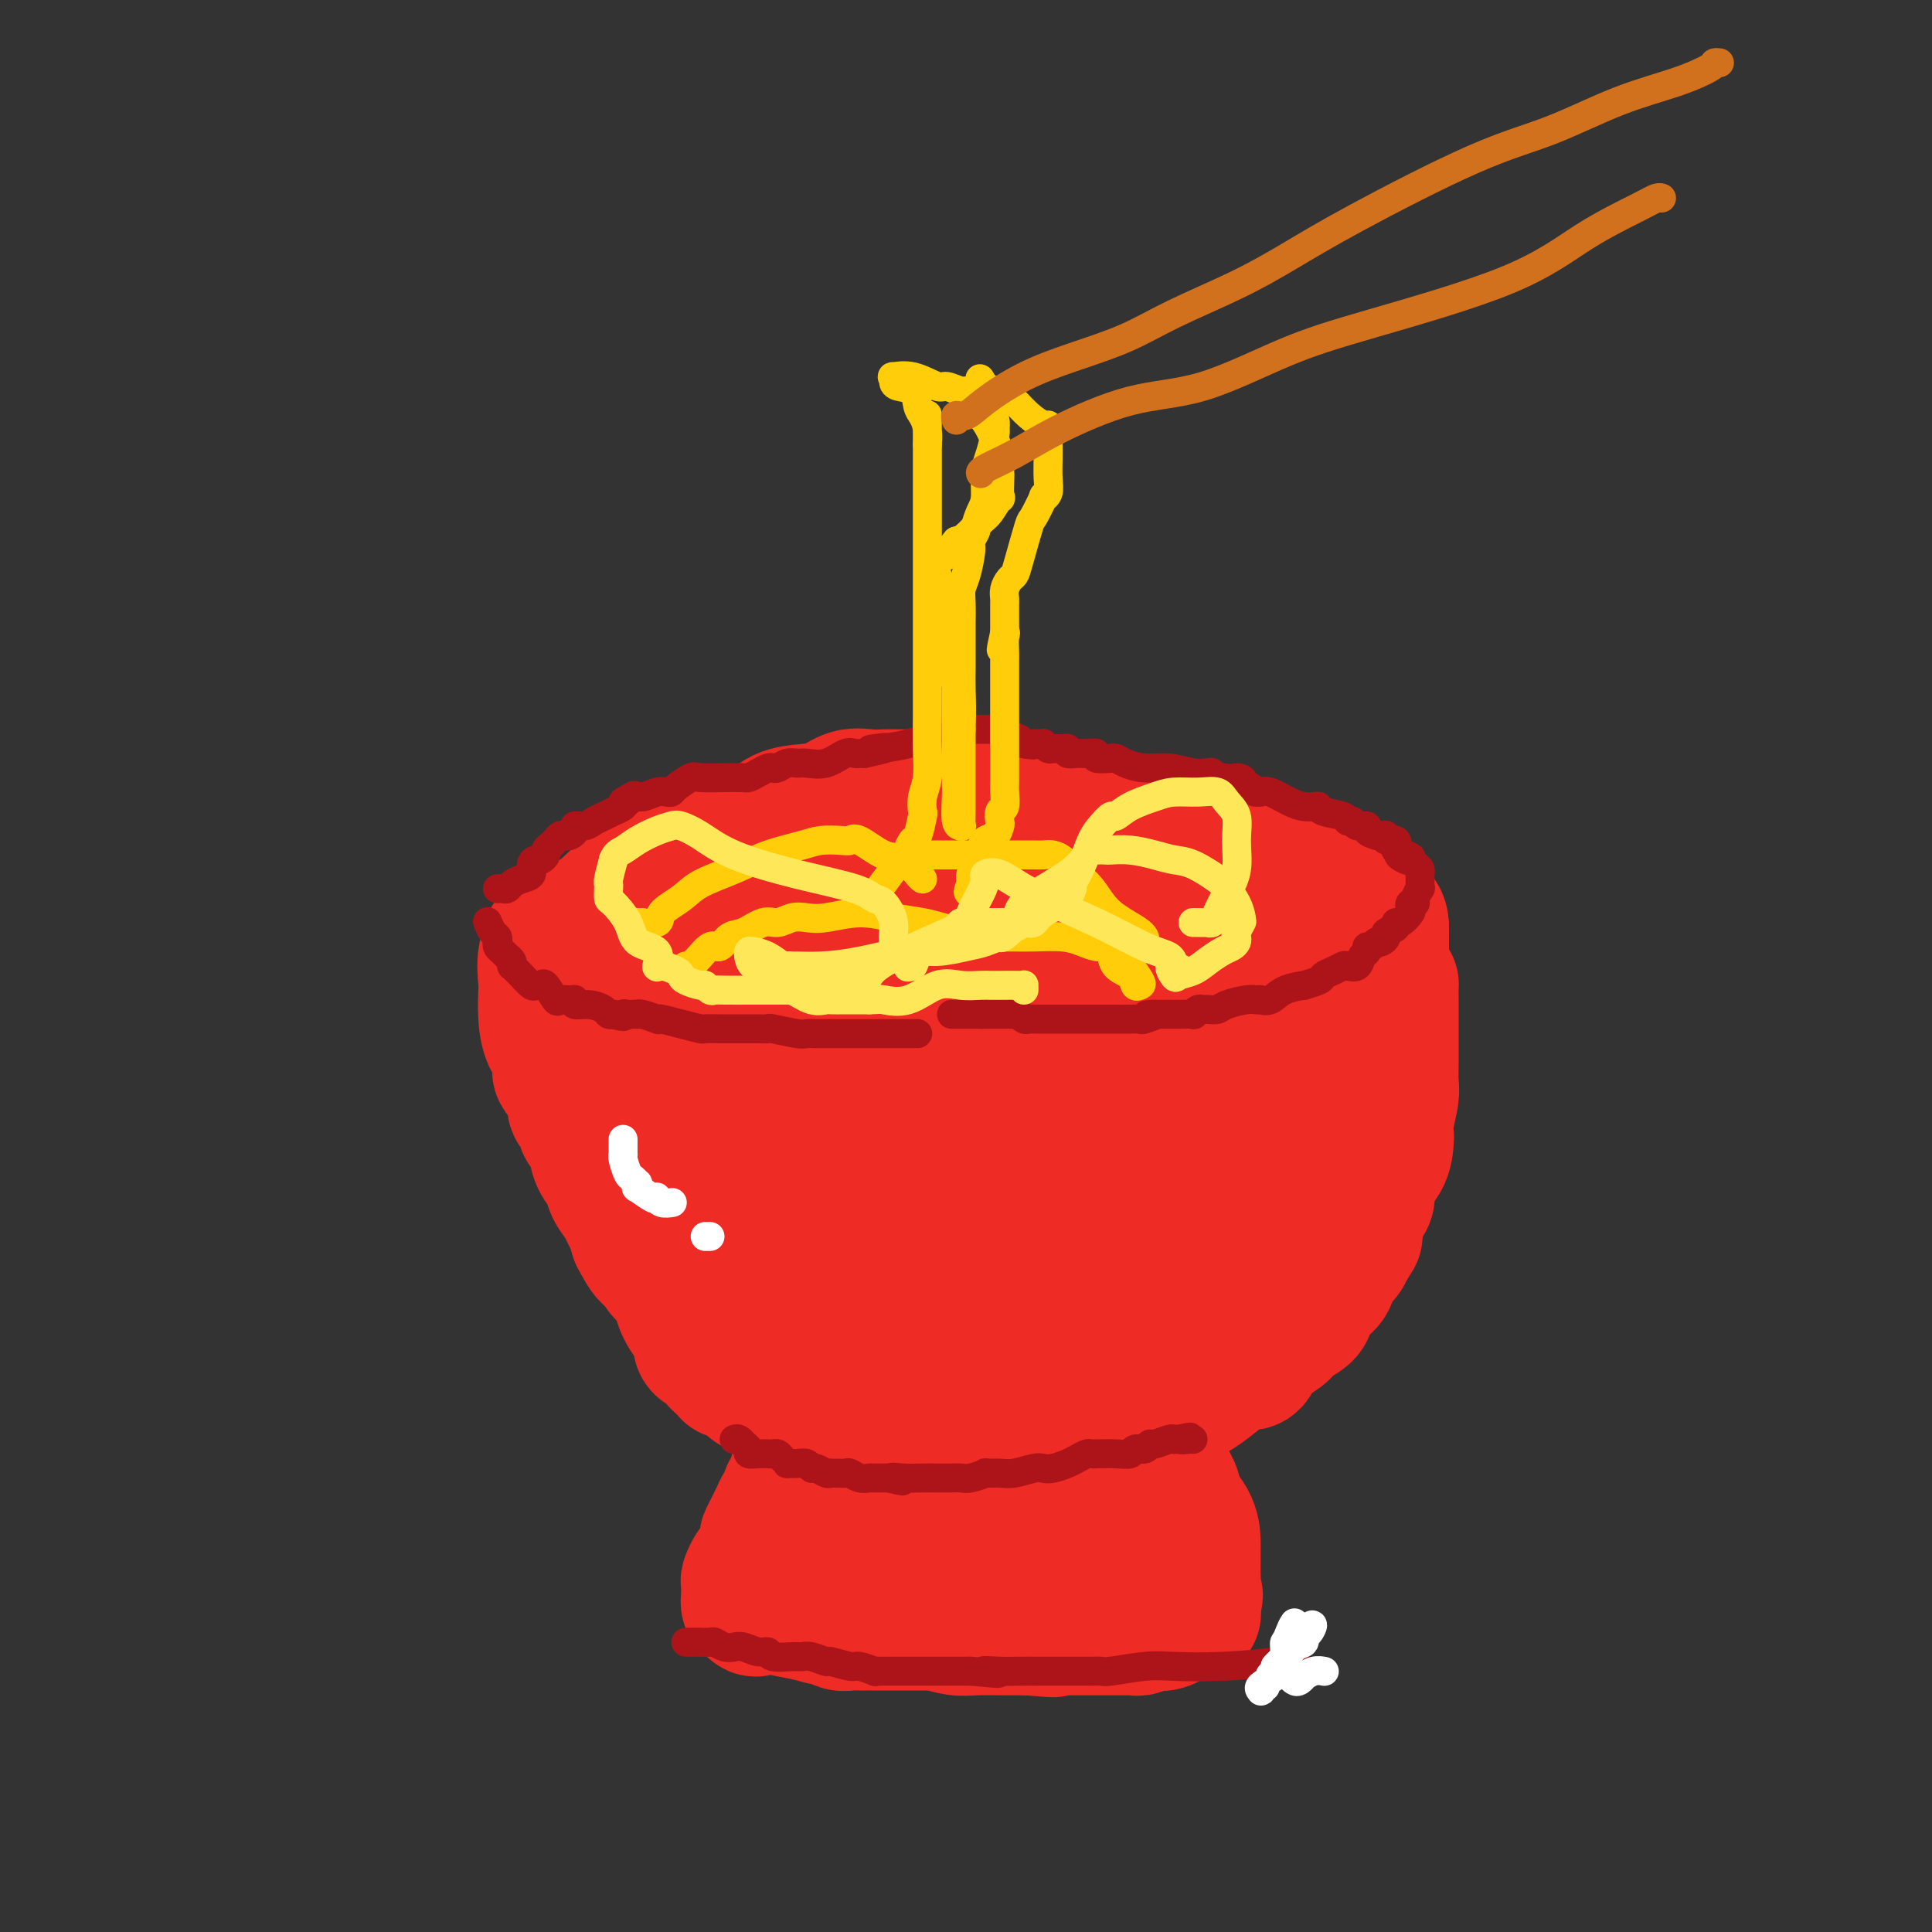 <svg viewBox='0 0 400 400' version='1.1' xmlns='http://www.w3.org/2000/svg' xmlns:xlink='http://www.w3.org/1999/xlink'><rect x="0" y="0" width="400" height="400" fill="#333333" stroke="none"/><g fill='none' stroke='rgb(238,43,36)' stroke-width='28' stroke-linecap='round' stroke-linejoin='round'><path d='M169,186c-0.665,-0.844 -1.329,-1.687 -2,-2c-0.671,-0.313 -1.348,-0.095 -2,0c-0.652,0.095 -1.279,0.068 -2,0c-0.721,-0.068 -1.536,-0.177 -3,0c-1.464,0.177 -3.576,0.641 -5,1c-1.424,0.359 -2.161,0.612 -3,1c-0.839,0.388 -1.781,0.912 -3,1c-1.219,0.088 -2.715,-0.261 -4,0c-1.285,0.261 -2.361,1.133 -3,2c-0.639,0.867 -0.843,1.728 -1,2c-0.157,0.272 -0.267,-0.044 -1,0c-0.733,0.044 -2.091,0.450 -3,1c-0.909,0.550 -1.371,1.245 -2,2c-0.629,0.755 -1.426,1.570 -2,2c-0.574,0.430 -0.924,0.476 -1,1c-0.076,0.524 0.123,1.527 0,3c-0.123,1.473 -0.570,3.415 -1,4c-0.430,0.585 -0.845,-0.187 -1,0c-0.155,0.187 -0.051,1.334 0,2c0.051,0.666 0.048,0.851 0,1c-0.048,0.149 -0.141,0.264 0,1c0.141,0.736 0.518,2.095 1,3c0.482,0.905 1.070,1.355 1,2c-0.070,0.645 -0.799,1.485 0,2c0.799,0.515 3.126,0.704 4,1c0.874,0.296 0.296,0.698 1,1c0.704,0.302 2.689,0.504 4,1c1.311,0.496 1.946,1.284 4,2c2.054,0.716 5.527,1.358 9,2'/><path d='M154,222c5.734,1.503 9.068,1.762 11,2c1.932,0.238 2.461,0.457 8,1c5.539,0.543 16.089,1.410 23,2c6.911,0.590 10.184,0.903 14,1c3.816,0.097 8.175,-0.020 11,0c2.825,0.020 4.117,0.178 7,0c2.883,-0.178 7.357,-0.693 10,-1c2.643,-0.307 3.454,-0.406 5,-1c1.546,-0.594 3.827,-1.684 7,-3c3.173,-1.316 7.238,-2.860 10,-4c2.762,-1.140 4.221,-1.877 6,-3c1.779,-1.123 3.878,-2.630 5,-3c1.122,-0.370 1.267,0.399 2,0c0.733,-0.399 2.053,-1.965 3,-3c0.947,-1.035 1.521,-1.539 2,-2c0.479,-0.461 0.862,-0.878 1,-1c0.138,-0.122 0.032,0.050 0,0c-0.032,-0.050 0.011,-0.321 0,-1c-0.011,-0.679 -0.077,-1.767 0,-3c0.077,-1.233 0.297,-2.610 0,-3c-0.297,-0.390 -1.110,0.208 -2,0c-0.890,-0.208 -1.857,-1.221 -3,-2c-1.143,-0.779 -2.461,-1.323 -4,-2c-1.539,-0.677 -3.298,-1.488 -5,-2c-1.702,-0.512 -3.348,-0.725 -4,-1c-0.652,-0.275 -0.312,-0.613 -1,-1c-0.688,-0.387 -2.405,-0.825 -3,-1c-0.595,-0.175 -0.067,-0.088 -1,0c-0.933,0.088 -3.328,0.178 -5,0c-1.672,-0.178 -2.621,-0.622 -6,-1c-3.379,-0.378 -9.190,-0.689 -15,-1'/><path d='M230,189c-7.779,-1.182 -9.727,-1.636 -12,-2c-2.273,-0.364 -4.872,-0.636 -6,-1c-1.128,-0.364 -0.785,-0.818 -1,-1c-0.215,-0.182 -0.987,-0.091 -2,0c-1.013,0.091 -2.266,0.183 -4,0c-1.734,-0.183 -3.948,-0.639 -7,-1c-3.052,-0.361 -6.940,-0.625 -10,-1c-3.060,-0.375 -5.290,-0.861 -7,-1c-1.710,-0.139 -2.900,0.071 -4,0c-1.100,-0.071 -2.111,-0.421 -5,0c-2.889,0.421 -7.655,1.615 -11,2c-3.345,0.385 -5.267,-0.038 -7,0c-1.733,0.038 -3.275,0.538 -4,1c-0.725,0.462 -0.631,0.885 -1,1c-0.369,0.115 -1.199,-0.078 -2,0c-0.801,0.078 -1.572,0.426 -2,1c-0.428,0.574 -0.514,1.375 -1,2c-0.486,0.625 -1.371,1.074 -3,2c-1.629,0.926 -4.001,2.328 -5,3c-0.999,0.672 -0.625,0.614 -1,1c-0.375,0.386 -1.498,1.216 -2,2c-0.502,0.784 -0.383,1.523 -1,3c-0.617,1.477 -1.969,3.691 -3,5c-1.031,1.309 -1.742,1.714 -2,2c-0.258,0.286 -0.064,0.453 0,1c0.064,0.547 -0.002,1.475 0,2c0.002,0.525 0.073,0.646 0,2c-0.073,1.354 -0.289,3.942 0,5c0.289,1.058 1.083,0.588 2,1c0.917,0.412 1.959,1.706 3,3'/><path d='M132,221c1.286,0.792 2.002,0.772 3,1c0.998,0.228 2.279,0.705 4,1c1.721,0.295 3.882,0.407 6,1c2.118,0.593 4.192,1.665 7,2c2.808,0.335 6.349,-0.068 10,0c3.651,0.068 7.413,0.608 10,1c2.587,0.392 4.000,0.638 6,1c2.000,0.362 4.588,0.840 7,1c2.412,0.160 4.649,0.002 7,0c2.351,-0.002 4.816,0.151 7,0c2.184,-0.151 4.089,-0.606 7,-1c2.911,-0.394 6.830,-0.728 10,-1c3.170,-0.272 5.592,-0.483 9,-1c3.408,-0.517 7.803,-1.341 12,-2c4.197,-0.659 8.197,-1.153 13,-2c4.803,-0.847 10.410,-2.047 13,-3c2.590,-0.953 2.164,-1.660 3,-2c0.836,-0.340 2.933,-0.315 4,-1c1.067,-0.685 1.102,-2.082 2,-3c0.898,-0.918 2.657,-1.358 4,-2c1.343,-0.642 2.271,-1.487 3,-2c0.729,-0.513 1.261,-0.695 2,-1c0.739,-0.305 1.687,-0.734 2,-1c0.313,-0.266 -0.007,-0.370 0,-1c0.007,-0.630 0.342,-1.785 1,-2c0.658,-0.215 1.641,0.511 2,0c0.359,-0.511 0.096,-2.258 0,-3c-0.096,-0.742 -0.026,-0.477 0,-1c0.026,-0.523 0.007,-1.833 0,-3c-0.007,-1.167 -0.002,-2.191 0,-3c0.002,-0.809 0.001,-1.405 0,-2'/><path d='M286,192c-0.031,-2.889 -1.608,-2.612 -3,-3c-1.392,-0.388 -2.598,-1.441 -4,-3c-1.402,-1.559 -2.999,-3.625 -6,-5c-3.001,-1.375 -7.407,-2.061 -11,-3c-3.593,-0.939 -6.373,-2.132 -10,-3c-3.627,-0.868 -8.102,-1.412 -12,-2c-3.898,-0.588 -7.218,-1.222 -10,-2c-2.782,-0.778 -5.025,-1.701 -7,-2c-1.975,-0.299 -3.681,0.025 -6,0c-2.319,-0.025 -5.251,-0.399 -8,-1c-2.749,-0.601 -5.316,-1.429 -8,-2c-2.684,-0.571 -5.484,-0.885 -7,-1c-1.516,-0.115 -1.749,-0.033 -3,0c-1.251,0.033 -3.519,0.015 -5,0c-1.481,-0.015 -2.173,-0.029 -3,0c-0.827,0.029 -1.789,0.100 -3,0c-1.211,-0.100 -2.672,-0.372 -4,0c-1.328,0.372 -2.524,1.386 -4,2c-1.476,0.614 -3.232,0.827 -5,1c-1.768,0.173 -3.548,0.305 -5,1c-1.452,0.695 -2.577,1.953 -5,3c-2.423,1.047 -6.145,1.881 -9,3c-2.855,1.119 -4.845,2.521 -6,3c-1.155,0.479 -1.476,0.033 -2,0c-0.524,-0.033 -1.251,0.345 -2,1c-0.749,0.655 -1.521,1.585 -2,2c-0.479,0.415 -0.664,0.313 -2,1c-1.336,0.687 -3.822,2.164 -6,4c-2.178,1.836 -4.048,4.033 -6,5c-1.952,0.967 -3.986,0.705 -5,1c-1.014,0.295 -1.007,1.148 -1,2'/><path d='M116,194c-3.796,2.437 -2.285,1.028 -2,1c0.285,-0.028 -0.654,1.325 -1,3c-0.346,1.675 -0.097,3.673 0,5c0.097,1.327 0.044,1.981 0,3c-0.044,1.019 -0.079,2.401 0,4c0.079,1.599 0.272,3.416 1,5c0.728,1.584 1.992,2.934 5,4c3.008,1.066 7.760,1.847 12,3c4.240,1.153 7.966,2.677 19,4c11.034,1.323 29.374,2.443 38,3c8.626,0.557 7.538,0.549 15,0c7.462,-0.549 23.473,-1.638 35,-3c11.527,-1.362 18.570,-2.995 24,-4c5.430,-1.005 9.246,-1.382 11,-3c1.754,-1.618 1.445,-4.476 1,-6c-0.445,-1.524 -1.026,-1.714 -4,-3c-2.974,-1.286 -8.340,-3.667 -14,-5c-5.660,-1.333 -11.614,-1.618 -18,-2c-6.386,-0.382 -13.202,-0.863 -20,-1c-6.798,-0.137 -13.576,0.069 -20,0c-6.424,-0.069 -12.492,-0.412 -17,0c-4.508,0.412 -7.454,1.578 -9,2c-1.546,0.422 -1.692,0.099 -2,0c-0.308,-0.099 -0.779,0.027 -1,0c-0.221,-0.027 -0.193,-0.208 0,0c0.193,0.208 0.550,0.805 1,1c0.450,0.195 0.994,-0.011 2,0c1.006,0.011 2.476,0.240 3,0c0.524,-0.240 0.103,-0.949 0,-1c-0.103,-0.051 0.114,0.557 0,0c-0.114,-0.557 -0.557,-2.278 -1,-4'/><path d='M174,200c-0.843,-0.956 -2.450,-0.845 -4,-1c-1.550,-0.155 -3.042,-0.578 -5,-1c-1.958,-0.422 -4.380,-0.845 -6,-1c-1.620,-0.155 -2.436,-0.041 -3,0c-0.564,0.041 -0.877,0.011 -1,0c-0.123,-0.011 -0.058,-0.003 0,0c0.058,0.003 0.108,0.001 -1,0c-1.108,-0.001 -3.373,-0.000 -4,0c-0.627,0.000 0.383,0.000 0,0c-0.383,-0.000 -2.158,-0.001 -3,0c-0.842,0.001 -0.750,0.003 -1,0c-0.250,-0.003 -0.841,-0.011 -1,0c-0.159,0.011 0.113,0.040 0,0c-0.113,-0.040 -0.611,-0.151 -2,0c-1.389,0.151 -3.668,0.562 -5,1c-1.332,0.438 -1.715,0.902 -2,1c-0.285,0.098 -0.470,-0.170 -1,0c-0.530,0.170 -1.404,0.778 -2,1c-0.596,0.222 -0.916,0.059 -1,0c-0.084,-0.059 0.066,-0.013 0,0c-0.066,0.013 -0.347,-0.008 -1,0c-0.653,0.008 -1.678,0.043 -2,0c-0.322,-0.043 0.058,-0.166 0,0c-0.058,0.166 -0.554,0.622 -1,1c-0.446,0.378 -0.842,0.680 -1,1c-0.158,0.320 -0.079,0.660 0,1'/><path d='M127,203c-3.369,0.969 -3.793,0.393 -4,1c-0.207,0.607 -0.197,2.398 -1,3c-0.803,0.602 -2.418,0.015 -3,0c-0.582,-0.015 -0.132,0.541 0,1c0.132,0.459 -0.056,0.819 0,1c0.056,0.181 0.355,0.181 0,1c-0.355,0.819 -1.363,2.457 -2,3c-0.637,0.543 -0.903,-0.007 -1,0c-0.097,0.007 -0.026,0.573 0,1c0.026,0.427 0.007,0.717 0,1c-0.007,0.283 -0.003,0.559 0,1c0.003,0.441 0.004,1.048 0,1c-0.004,-0.048 -0.012,-0.752 0,0c0.012,0.752 0.046,2.959 0,4c-0.046,1.041 -0.171,0.917 0,1c0.171,0.083 0.637,0.373 1,1c0.363,0.627 0.622,1.590 1,2c0.378,0.410 0.875,0.266 1,1c0.125,0.734 -0.121,2.344 0,3c0.121,0.656 0.609,0.356 1,1c0.391,0.644 0.686,2.230 1,3c0.314,0.770 0.646,0.723 1,1c0.354,0.277 0.728,0.879 1,2c0.272,1.121 0.440,2.762 1,4c0.560,1.238 1.512,2.074 2,3c0.488,0.926 0.512,1.941 1,3c0.488,1.059 1.440,2.160 2,3c0.560,0.840 0.728,1.418 1,2c0.272,0.582 0.649,1.166 1,2c0.351,0.834 0.675,1.917 1,3'/><path d='M132,256c3.113,6.010 2.896,3.533 3,3c0.104,-0.533 0.531,0.876 1,2c0.469,1.124 0.981,1.962 2,3c1.019,1.038 2.545,2.274 3,3c0.455,0.726 -0.162,0.941 0,2c0.162,1.059 1.104,2.963 2,4c0.896,1.037 1.747,1.205 2,2c0.253,0.795 -0.091,2.215 0,3c0.091,0.785 0.616,0.936 1,1c0.384,0.064 0.627,0.041 1,0c0.373,-0.041 0.874,-0.099 1,0c0.126,0.099 -0.125,0.356 0,1c0.125,0.644 0.624,1.675 1,2c0.376,0.325 0.629,-0.054 1,0c0.371,0.054 0.861,0.543 1,1c0.139,0.457 -0.072,0.883 0,1c0.072,0.117 0.427,-0.076 1,0c0.573,0.076 1.365,0.419 2,1c0.635,0.581 1.114,1.398 2,2c0.886,0.602 2.181,0.988 3,1c0.819,0.012 1.163,-0.352 2,0c0.837,0.352 2.168,1.418 3,2c0.832,0.582 1.166,0.681 2,1c0.834,0.319 2.168,0.859 3,1c0.832,0.141 1.163,-0.117 2,0c0.837,0.117 2.181,0.609 3,1c0.819,0.391 1.112,0.679 2,1c0.888,0.321 2.372,0.674 4,1c1.628,0.326 3.400,0.626 5,1c1.600,0.374 3.029,0.821 4,1c0.971,0.179 1.486,0.089 2,0'/><path d='M191,297c7.422,2.238 5.975,1.332 6,1c0.025,-0.332 1.520,-0.089 3,0c1.480,0.089 2.943,0.024 4,0c1.057,-0.024 1.707,-0.008 3,0c1.293,0.008 3.229,0.009 4,0c0.771,-0.009 0.376,-0.029 1,0c0.624,0.029 2.268,0.105 4,0c1.732,-0.105 3.551,-0.392 5,-1c1.449,-0.608 2.529,-1.536 4,-2c1.471,-0.464 3.335,-0.463 5,-1c1.665,-0.537 3.133,-1.613 4,-2c0.867,-0.387 1.133,-0.084 2,0c0.867,0.084 2.333,-0.052 3,0c0.667,0.052 0.533,0.290 1,0c0.467,-0.290 1.534,-1.109 3,-2c1.466,-0.891 3.329,-1.855 4,-2c0.671,-0.145 0.148,0.527 1,0c0.852,-0.527 3.080,-2.255 4,-3c0.920,-0.745 0.534,-0.507 1,-1c0.466,-0.493 1.786,-1.718 3,-2c1.214,-0.282 2.322,0.377 3,0c0.678,-0.377 0.926,-1.791 2,-3c1.074,-1.209 2.973,-2.215 4,-3c1.027,-0.785 1.182,-1.350 2,-2c0.818,-0.650 2.298,-1.385 3,-2c0.702,-0.615 0.626,-1.109 1,-2c0.374,-0.891 1.200,-2.178 2,-3c0.800,-0.822 1.575,-1.179 2,-2c0.425,-0.821 0.499,-2.106 1,-3c0.501,-0.894 1.429,-1.398 2,-2c0.571,-0.602 0.786,-1.301 1,-2'/><path d='M279,258c3.085,-3.974 0.799,-1.909 0,-2c-0.799,-0.091 -0.109,-2.336 1,-4c1.109,-1.664 2.637,-2.745 3,-4c0.363,-1.255 -0.440,-2.683 0,-4c0.440,-1.317 2.122,-2.524 3,-4c0.878,-1.476 0.953,-3.223 1,-4c0.047,-0.777 0.065,-0.584 0,-1c-0.065,-0.416 -0.214,-1.440 0,-3c0.214,-1.560 0.789,-3.656 1,-5c0.211,-1.344 0.056,-1.937 0,-3c-0.056,-1.063 -0.015,-2.598 0,-4c0.015,-1.402 0.004,-2.672 0,-4c-0.004,-1.328 -0.002,-2.715 0,-4c0.002,-1.285 0.005,-2.468 0,-4c-0.005,-1.532 -0.018,-3.413 0,-4c0.018,-0.587 0.066,0.119 0,0c-0.066,-0.119 -0.247,-1.064 -1,0c-0.753,1.064 -2.077,4.137 -5,7c-2.923,2.863 -7.446,5.518 -11,8c-3.554,2.482 -6.138,4.793 -8,7c-1.862,2.207 -3.003,4.310 -4,6c-0.997,1.690 -1.850,2.967 -3,4c-1.150,1.033 -2.597,1.821 -4,3c-1.403,1.179 -2.763,2.747 -5,4c-2.237,1.253 -5.353,2.190 -8,3c-2.647,0.810 -4.825,1.493 -8,2c-3.175,0.507 -7.346,0.837 -10,1c-2.654,0.163 -3.792,0.159 -5,0c-1.208,-0.159 -2.488,-0.474 -4,-1c-1.512,-0.526 -3.256,-1.263 -5,-2'/><path d='M207,246c-2.682,-0.825 -2.388,-1.387 -4,-3c-1.612,-1.613 -5.131,-4.277 -9,-6c-3.869,-1.723 -8.087,-2.504 -12,-4c-3.913,-1.496 -7.522,-3.708 -11,-5c-3.478,-1.292 -6.824,-1.664 -9,-2c-2.176,-0.336 -3.182,-0.638 -4,-1c-0.818,-0.362 -1.449,-0.786 -3,1c-1.551,1.786 -4.024,5.782 -6,9c-1.976,3.218 -3.457,5.660 -5,8c-1.543,2.340 -3.147,4.580 -4,6c-0.853,1.420 -0.954,2.022 -1,3c-0.046,0.978 -0.037,2.334 0,3c0.037,0.666 0.102,0.642 0,1c-0.102,0.358 -0.370,1.097 0,2c0.370,0.903 1.380,1.969 2,3c0.620,1.031 0.852,2.028 2,3c1.148,0.972 3.213,1.918 6,3c2.787,1.082 6.297,2.301 9,3c2.703,0.699 4.597,0.879 10,-1c5.403,-1.879 14.313,-5.818 20,-9c5.687,-3.182 8.151,-5.609 11,-8c2.849,-2.391 6.084,-4.746 8,-7c1.916,-2.254 2.515,-4.407 3,-6c0.485,-1.593 0.857,-2.627 1,-4c0.143,-1.373 0.058,-3.086 0,-4c-0.058,-0.914 -0.088,-1.028 0,-1c0.088,0.028 0.293,0.200 0,0c-0.293,-0.200 -1.084,-0.771 -3,0c-1.916,0.771 -4.958,2.886 -8,5'/><path d='M200,235c-3.421,1.525 -6.472,3.336 -10,6c-3.528,2.664 -7.531,6.180 -9,8c-1.469,1.820 -0.404,1.944 0,2c0.404,0.056 0.147,0.045 0,1c-0.147,0.955 -0.186,2.878 0,4c0.186,1.122 0.596,1.445 1,2c0.404,0.555 0.804,1.343 1,1c0.196,-0.343 0.190,-1.818 0,-4c-0.190,-2.182 -0.563,-5.070 -1,-7c-0.437,-1.930 -0.937,-2.900 -2,-4c-1.063,-1.100 -2.688,-2.328 -4,-3c-1.312,-0.672 -2.311,-0.787 -3,-1c-0.689,-0.213 -1.067,-0.523 -2,0c-0.933,0.523 -2.422,1.878 -4,3c-1.578,1.122 -3.246,2.012 -4,3c-0.754,0.988 -0.594,2.076 -1,3c-0.406,0.924 -1.377,1.686 -2,3c-0.623,1.314 -0.899,3.179 -1,4c-0.101,0.821 -0.026,0.596 0,1c0.026,0.404 0.002,1.435 0,2c-0.002,0.565 0.019,0.662 0,1c-0.019,0.338 -0.077,0.916 0,1c0.077,0.084 0.289,-0.324 3,0c2.711,0.324 7.922,1.382 13,2c5.078,0.618 10.024,0.795 15,1c4.976,0.205 9.983,0.436 14,0c4.017,-0.436 7.043,-1.541 10,-3c2.957,-1.459 5.845,-3.274 7,-4c1.155,-0.726 0.578,-0.363 0,0'/><path d='M221,257c3.038,-1.253 2.132,-0.886 2,-1c-0.132,-0.114 0.509,-0.708 1,-1c0.491,-0.292 0.831,-0.283 0,1c-0.831,1.283 -2.834,3.841 -5,7c-2.166,3.159 -4.495,6.919 -7,10c-2.505,3.081 -5.184,5.485 -7,8c-1.816,2.515 -2.767,5.143 -4,7c-1.233,1.857 -2.748,2.942 -2,3c0.748,0.058 3.757,-0.912 8,-3c4.243,-2.088 9.718,-5.294 16,-8c6.282,-2.706 13.372,-4.911 20,-7c6.628,-2.089 12.796,-4.062 18,-6c5.204,-1.938 9.445,-3.839 12,-5c2.555,-1.161 3.422,-1.580 4,-2c0.578,-0.420 0.865,-0.839 1,-1c0.135,-0.161 0.118,-0.064 0,0c-0.118,0.064 -0.337,0.094 -1,0c-0.663,-0.094 -1.771,-0.312 -3,0c-1.229,0.312 -2.578,1.155 -5,3c-2.422,1.845 -5.915,4.692 -9,6c-3.085,1.308 -5.760,1.077 -9,2c-3.240,0.923 -7.044,3.000 -10,4c-2.956,1.000 -5.065,0.923 -7,1c-1.935,0.077 -3.696,0.308 -7,1c-3.304,0.692 -8.152,1.846 -13,3'/><path d='M214,279c-6.287,0.774 -8.506,0.207 -10,0c-1.494,-0.207 -2.264,-0.056 -3,0c-0.736,0.056 -1.439,0.015 -2,0c-0.561,-0.015 -0.979,-0.004 -1,0c-0.021,0.004 0.354,0.001 0,0c-0.354,-0.001 -1.438,-0.001 -2,0c-0.562,0.001 -0.601,0.004 -1,0c-0.399,-0.004 -1.159,-0.016 -1,0c0.159,0.016 1.235,0.061 0,0c-1.235,-0.061 -4.782,-0.227 -7,0c-2.218,0.227 -3.106,0.848 -4,1c-0.894,0.152 -1.795,-0.166 -2,0c-0.205,0.166 0.285,0.814 0,1c-0.285,0.186 -1.344,-0.091 -2,0c-0.656,0.091 -0.907,0.548 -1,1c-0.093,0.452 -0.028,0.898 0,1c0.028,0.102 0.017,-0.139 0,0c-0.017,0.139 -0.042,0.657 0,1c0.042,0.343 0.152,0.511 0,1c-0.152,0.489 -0.564,1.301 -1,2c-0.436,0.699 -0.895,1.287 -1,2c-0.105,0.713 0.143,1.553 0,2c-0.143,0.447 -0.678,0.501 -1,1c-0.322,0.499 -0.433,1.442 -1,2c-0.567,0.558 -1.591,0.731 -2,1c-0.409,0.269 -0.205,0.635 0,1'/><path d='M172,296c-1.206,2.514 -0.719,1.299 -1,1c-0.281,-0.299 -1.328,0.318 -2,1c-0.672,0.682 -0.967,1.431 -1,2c-0.033,0.569 0.198,0.960 0,1c-0.198,0.040 -0.823,-0.269 -1,0c-0.177,0.269 0.093,1.118 0,2c-0.093,0.882 -0.551,1.798 -1,2c-0.449,0.202 -0.890,-0.311 -1,0c-0.110,0.311 0.111,1.445 0,2c-0.111,0.555 -0.553,0.530 -1,1c-0.447,0.470 -0.898,1.433 -1,2c-0.102,0.567 0.144,0.738 0,1c-0.144,0.262 -0.679,0.616 -1,1c-0.321,0.384 -0.430,0.797 -1,2c-0.570,1.203 -1.602,3.197 -2,4c-0.398,0.803 -0.162,0.415 0,1c0.162,0.585 0.251,2.145 0,3c-0.251,0.855 -0.842,1.007 -1,1c-0.158,-0.007 0.115,-0.172 0,0c-0.115,0.172 -0.619,0.679 -1,1c-0.381,0.321 -0.638,0.454 -1,1c-0.362,0.546 -0.829,1.504 -1,2c-0.171,0.496 -0.047,0.529 0,1c0.047,0.471 0.015,1.380 0,2c-0.015,0.620 -0.014,0.950 0,1c0.014,0.050 0.042,-0.179 0,0c-0.042,0.179 -0.155,0.765 0,1c0.155,0.235 0.577,0.117 1,0'/><path d='M156,332c-0.040,2.179 1.359,0.626 2,0c0.641,-0.626 0.524,-0.327 1,0c0.476,0.327 1.545,0.680 3,1c1.455,0.320 3.296,0.608 5,1c1.704,0.392 3.272,0.890 4,1c0.728,0.110 0.614,-0.167 1,0c0.386,0.167 1.270,0.777 2,1c0.730,0.223 1.306,0.060 2,0c0.694,-0.060 1.506,-0.016 2,0c0.494,0.016 0.672,0.004 1,0c0.328,-0.004 0.808,-0.001 1,0c0.192,0.001 0.097,0.000 1,0c0.903,-0.000 2.805,-0.000 4,0c1.195,0.000 1.682,0.000 2,0c0.318,-0.000 0.466,0.000 1,0c0.534,-0.000 1.453,-0.000 2,0c0.547,0.000 0.722,0.000 1,0c0.278,-0.000 0.660,-0.001 1,0c0.340,0.001 0.640,0.004 1,0c0.360,-0.004 0.782,-0.015 1,0c0.218,0.015 0.232,0.057 0,0c-0.232,-0.057 -0.711,-0.211 0,0c0.711,0.211 2.611,0.789 4,1c1.389,0.211 2.266,0.057 4,0c1.734,-0.057 4.324,-0.015 6,0c1.676,0.015 2.439,0.004 3,0c0.561,-0.004 0.920,-0.001 1,0c0.080,0.001 -0.120,0.000 0,0c0.120,-0.000 0.560,-0.000 1,0'/><path d='M213,337c9.064,0.774 3.223,0.207 2,0c-1.223,-0.207 2.170,-0.056 4,0c1.830,0.056 2.095,0.015 2,0c-0.095,-0.015 -0.551,-0.004 0,0c0.551,0.004 2.109,0.001 3,0c0.891,-0.001 1.116,0.001 2,0c0.884,-0.001 2.426,-0.004 4,0c1.574,0.004 3.181,0.015 4,0c0.819,-0.015 0.852,-0.055 1,0c0.148,0.055 0.412,0.207 1,0c0.588,-0.207 1.502,-0.772 2,-1c0.498,-0.228 0.581,-0.117 1,0c0.419,0.117 1.173,0.242 2,0c0.827,-0.242 1.727,-0.849 2,-1c0.273,-0.151 -0.081,0.156 0,0c0.081,-0.156 0.596,-0.773 1,-1c0.404,-0.227 0.697,-0.064 1,0c0.303,0.064 0.617,0.028 1,0c0.383,-0.028 0.835,-0.049 1,0c0.165,0.049 0.044,0.168 0,0c-0.044,-0.168 -0.012,-0.622 0,-1c0.012,-0.378 0.003,-0.679 0,-1c-0.003,-0.321 -0.002,-0.660 0,-1'/><path d='M247,331c0.928,-0.906 0.249,-0.669 0,-1c-0.249,-0.331 -0.066,-1.228 0,-2c0.066,-0.772 0.017,-1.420 0,-2c-0.017,-0.580 -0.002,-1.094 0,-2c0.002,-0.906 -0.008,-2.205 0,-3c0.008,-0.795 0.035,-1.086 0,-2c-0.035,-0.914 -0.131,-2.449 -1,-4c-0.869,-1.551 -2.512,-3.116 -3,-4c-0.488,-0.884 0.178,-1.088 0,-2c-0.178,-0.912 -1.199,-2.532 -2,-4c-0.801,-1.468 -1.383,-2.783 -2,-4c-0.617,-1.217 -1.269,-2.336 -2,-3c-0.731,-0.664 -1.540,-0.875 -2,-2c-0.460,-1.125 -0.571,-3.166 -1,-4c-0.429,-0.834 -1.175,-0.461 -2,-1c-0.825,-0.539 -1.728,-1.992 -2,-3c-0.272,-1.008 0.087,-1.573 0,-2c-0.087,-0.427 -0.620,-0.717 -1,-1c-0.380,-0.283 -0.605,-0.560 -1,0c-0.395,0.560 -0.958,1.956 -1,3c-0.042,1.044 0.439,1.737 0,4c-0.439,2.263 -1.796,6.098 -3,9c-1.204,2.902 -2.254,4.872 -3,7c-0.746,2.128 -1.189,4.413 -2,6c-0.811,1.587 -1.991,2.477 -3,3c-1.009,0.523 -1.849,0.679 -2,1c-0.151,0.321 0.385,0.806 0,1c-0.385,0.194 -1.693,0.097 -3,0'/><path d='M211,319c-2.314,0.636 -4.097,-0.274 -6,-1c-1.903,-0.726 -3.924,-1.266 -6,-2c-2.076,-0.734 -4.207,-1.660 -5,-2c-0.793,-0.340 -0.247,-0.095 0,0c0.247,0.095 0.197,0.040 0,0c-0.197,-0.040 -0.539,-0.063 -1,0c-0.461,0.063 -1.041,0.213 -2,1c-0.959,0.787 -2.295,2.211 -3,3c-0.705,0.789 -0.777,0.945 -1,1c-0.223,0.055 -0.598,0.010 -1,0c-0.402,-0.010 -0.832,0.014 -1,0c-0.168,-0.014 -0.073,-0.067 0,0c0.073,0.067 0.125,0.254 0,0c-0.125,-0.254 -0.426,-0.947 -1,-2c-0.574,-1.053 -1.422,-2.464 -2,-3c-0.578,-0.536 -0.887,-0.195 -1,0c-0.113,0.195 -0.030,0.245 0,0c0.030,-0.245 0.009,-0.784 0,-1c-0.009,-0.216 -0.004,-0.108 0,0'/><path d='M181,313c-0.172,-0.914 1.397,-0.200 2,0c0.603,0.200 0.238,-0.114 2,1c1.762,1.114 5.650,3.658 9,5c3.350,1.342 6.163,1.484 9,2c2.837,0.516 5.697,1.406 8,2c2.303,0.594 4.049,0.891 5,1c0.951,0.109 1.106,0.031 2,0c0.894,-0.031 2.526,-0.013 3,0c0.474,0.013 -0.209,0.023 0,0c0.209,-0.023 1.309,-0.079 2,0c0.691,0.079 0.972,0.292 1,0c0.028,-0.292 -0.199,-1.090 0,-3c0.199,-1.910 0.822,-4.930 1,-7c0.178,-2.070 -0.089,-3.188 0,-4c0.089,-0.812 0.535,-1.318 1,-2c0.465,-0.682 0.950,-1.539 1,-2c0.050,-0.461 -0.333,-0.525 0,-1c0.333,-0.475 1.384,-1.362 2,-2c0.616,-0.638 0.798,-1.026 1,-2c0.202,-0.974 0.425,-2.533 1,-4c0.575,-1.467 1.504,-2.843 2,-4c0.496,-1.157 0.561,-2.097 1,-3c0.439,-0.903 1.252,-1.770 2,-3c0.748,-1.230 1.430,-2.822 2,-5c0.570,-2.178 1.028,-4.943 2,-7c0.972,-2.057 2.456,-3.407 3,-4c0.544,-0.593 0.146,-0.429 0,-1c-0.146,-0.571 -0.042,-1.877 0,-3c0.042,-1.123 0.021,-2.061 0,-3'/><path d='M243,264c0.328,-1.540 1.148,-1.889 2,-3c0.852,-1.111 1.735,-2.985 2,-4c0.265,-1.015 -0.089,-1.171 0,-2c0.089,-0.829 0.620,-2.331 1,-3c0.380,-0.669 0.609,-0.504 1,-1c0.391,-0.496 0.944,-1.652 1,-2c0.056,-0.348 -0.384,0.113 0,0c0.384,-0.113 1.594,-0.799 2,-1c0.406,-0.201 0.009,0.082 0,0c-0.009,-0.082 0.369,-0.529 1,-1c0.631,-0.471 1.516,-0.967 2,-1c0.484,-0.033 0.568,0.398 1,0c0.432,-0.398 1.212,-1.623 2,-2c0.788,-0.377 1.582,0.095 2,0c0.418,-0.095 0.459,-0.756 1,-1c0.541,-0.244 1.583,-0.070 2,0c0.417,0.070 0.208,0.035 0,0'/></g>
<g fill='none' stroke='rgb(173,20,25)' stroke-width='6' stroke-linecap='round' stroke-linejoin='round'><path d='M101,191c0.022,0.054 0.045,0.109 0,0c-0.045,-0.109 -0.156,-0.380 0,0c0.156,0.380 0.581,1.411 1,2c0.419,0.589 0.833,0.735 1,1c0.167,0.265 0.087,0.648 0,1c-0.087,0.352 -0.181,0.673 0,1c0.181,0.327 0.636,0.661 1,1c0.364,0.339 0.637,0.683 1,1c0.363,0.317 0.817,0.609 1,1c0.183,0.391 0.094,0.883 0,1c-0.094,0.117 -0.194,-0.141 0,0c0.194,0.141 0.682,0.680 1,1c0.318,0.320 0.465,0.423 1,1c0.535,0.577 1.457,1.630 2,2c0.543,0.370 0.708,0.057 1,0c0.292,-0.057 0.712,0.143 1,0c0.288,-0.143 0.446,-0.628 1,0c0.554,0.628 1.505,2.368 2,3c0.495,0.632 0.533,0.154 1,0c0.467,-0.154 1.361,0.014 2,0c0.639,-0.014 1.022,-0.210 1,0c-0.022,0.210 -0.448,0.827 0,1c0.448,0.173 1.770,-0.098 3,0c1.230,0.098 2.370,0.565 3,1c0.630,0.435 0.752,0.839 1,1c0.248,0.161 0.624,0.081 1,0'/><path d='M127,210c3.034,0.928 2.119,0.249 2,0c-0.119,-0.249 0.557,-0.068 1,0c0.443,0.068 0.652,0.022 1,0c0.348,-0.022 0.835,-0.020 1,0c0.165,0.020 0.006,0.057 0,0c-0.006,-0.057 0.139,-0.209 1,0c0.861,0.209 2.438,0.778 3,1c0.562,0.222 0.109,0.098 0,0c-0.109,-0.098 0.124,-0.170 1,0c0.876,0.170 2.394,0.581 4,1c1.606,0.419 3.301,0.844 4,1c0.699,0.156 0.403,0.042 1,0c0.597,-0.042 2.087,-0.011 3,0c0.913,0.011 1.249,0.002 2,0c0.751,-0.002 1.917,0.003 3,0c1.083,-0.003 2.082,-0.015 3,0c0.918,0.015 1.753,0.057 2,0c0.247,-0.057 -0.095,-0.211 1,0c1.095,0.211 3.625,0.789 5,1c1.375,0.211 1.593,0.057 2,0c0.407,-0.057 1.004,-0.015 2,0c0.996,0.015 2.392,0.004 3,0c0.608,-0.004 0.429,-0.001 1,0c0.571,0.001 1.890,0.000 3,0c1.110,-0.000 2.009,-0.000 3,0c0.991,0.000 2.075,0.000 3,0c0.925,-0.000 1.693,-0.000 3,0c1.307,0.000 3.154,0.000 5,0'/><path d='M103,184c0.328,-0.023 0.656,-0.047 1,0c0.344,0.047 0.704,0.164 1,0c0.296,-0.164 0.527,-0.608 1,-1c0.473,-0.392 1.187,-0.731 2,-1c0.813,-0.269 1.724,-0.467 2,-1c0.276,-0.533 -0.085,-1.400 0,-2c0.085,-0.600 0.614,-0.934 1,-1c0.386,-0.066 0.628,0.137 1,0c0.372,-0.137 0.873,-0.615 1,-1c0.127,-0.385 -0.121,-0.678 0,-1c0.121,-0.322 0.609,-0.674 1,-1c0.391,-0.326 0.683,-0.626 1,-1c0.317,-0.374 0.658,-0.822 1,-1c0.342,-0.178 0.686,-0.085 1,0c0.314,0.085 0.598,0.163 1,0c0.402,-0.163 0.922,-0.568 1,-1c0.078,-0.432 -0.286,-0.890 0,-1c0.286,-0.110 1.224,0.129 2,0c0.776,-0.129 1.392,-0.626 2,-1c0.608,-0.374 1.207,-0.625 2,-1c0.793,-0.375 1.780,-0.874 2,-1c0.220,-0.126 -0.325,0.120 0,0c0.325,-0.120 1.522,-0.606 2,-1c0.478,-0.394 0.239,-0.697 0,-1'/><path d='M129,166c4.210,-2.720 1.733,-0.519 1,0c-0.733,0.519 0.276,-0.645 1,-1c0.724,-0.355 1.162,0.099 2,0c0.838,-0.099 2.077,-0.752 3,-1c0.923,-0.248 1.529,-0.091 2,0c0.471,0.091 0.808,0.115 1,0c0.192,-0.115 0.240,-0.371 1,-1c0.760,-0.629 2.231,-1.633 3,-2c0.769,-0.367 0.835,-0.098 2,0c1.165,0.098 3.428,0.023 5,0c1.572,-0.023 2.452,0.004 3,0c0.548,-0.004 0.763,-0.040 1,0c0.237,0.040 0.497,0.155 1,0c0.503,-0.155 1.251,-0.581 2,-1c0.749,-0.419 1.499,-0.830 2,-1c0.501,-0.170 0.751,-0.099 1,0c0.249,0.099 0.495,0.225 1,0c0.505,-0.225 1.269,-0.800 2,-1c0.731,-0.200 1.428,-0.025 2,0c0.572,0.025 1.018,-0.098 2,0c0.982,0.098 2.501,0.419 4,0c1.499,-0.419 2.979,-1.576 4,-2c1.021,-0.424 1.583,-0.114 2,0c0.417,0.114 0.691,0.033 1,0c0.309,-0.033 0.655,-0.016 1,0'/><path d='M179,156c8.202,-1.782 3.707,-1.238 2,-1c-1.707,0.238 -0.627,0.169 1,0c1.627,-0.169 3.799,-0.438 6,-1c2.201,-0.562 4.431,-1.419 6,-2c1.569,-0.581 2.479,-0.888 3,-1c0.521,-0.112 0.654,-0.030 1,0c0.346,0.030 0.906,0.008 1,0c0.094,-0.008 -0.278,-0.002 0,0c0.278,0.002 1.206,0.001 2,0c0.794,-0.001 1.455,-0.001 2,0c0.545,0.001 0.975,0.003 1,0c0.025,-0.003 -0.353,-0.011 0,0c0.353,0.011 1.439,0.041 2,0c0.561,-0.041 0.598,-0.152 1,0c0.402,0.152 1.170,0.566 2,1c0.830,0.434 1.724,0.886 2,1c0.276,0.114 -0.064,-0.110 0,0c0.064,0.110 0.532,0.555 1,1'/><path d='M212,154c2.730,0.465 2.055,0.128 2,0c-0.055,-0.128 0.509,-0.049 1,0c0.491,0.049 0.908,0.066 1,0c0.092,-0.066 -0.143,-0.215 0,0c0.143,0.215 0.664,0.793 1,1c0.336,0.207 0.489,0.041 1,0c0.511,-0.041 1.382,0.042 2,0c0.618,-0.042 0.983,-0.208 1,0c0.017,0.208 -0.314,0.792 0,1c0.314,0.208 1.273,0.042 2,0c0.727,-0.042 1.224,0.042 2,0c0.776,-0.042 1.832,-0.208 2,0c0.168,0.208 -0.553,0.790 0,1c0.553,0.210 2.380,0.046 3,0c0.620,-0.046 0.033,0.025 0,0c-0.033,-0.025 0.487,-0.147 1,0c0.513,0.147 1.020,0.561 2,1c0.980,0.439 2.434,0.901 4,1c1.566,0.099 3.246,-0.166 5,0c1.754,0.166 3.583,0.763 5,1c1.417,0.237 2.421,0.115 3,0c0.579,-0.115 0.733,-0.223 1,0c0.267,0.223 0.648,0.778 1,1c0.352,0.222 0.676,0.111 1,0'/><path d='M253,161c6.857,0.978 3.500,-0.077 3,0c-0.500,0.077 1.856,1.287 3,2c1.144,0.713 1.075,0.930 1,1c-0.075,0.070 -0.158,-0.006 0,0c0.158,0.006 0.557,0.093 1,0c0.443,-0.093 0.932,-0.365 2,0c1.068,0.365 2.717,1.369 4,2c1.283,0.631 2.200,0.890 3,1c0.800,0.110 1.481,0.072 2,0c0.519,-0.072 0.874,-0.178 1,0c0.126,0.178 0.021,0.640 1,1c0.979,0.360 3.041,0.617 4,1c0.959,0.383 0.815,0.890 1,1c0.185,0.110 0.697,-0.177 1,0c0.303,0.177 0.395,0.818 1,1c0.605,0.182 1.721,-0.096 2,0c0.279,0.096 -0.281,0.566 0,1c0.281,0.434 1.403,0.833 2,1c0.597,0.167 0.668,0.103 1,0c0.332,-0.103 0.924,-0.244 1,0c0.076,0.244 -0.364,0.873 0,1c0.364,0.127 1.533,-0.250 2,0c0.467,0.250 0.234,1.125 0,2'/><path d='M289,176c5.752,2.487 2.133,1.205 1,1c-1.133,-0.205 0.222,0.666 1,1c0.778,0.334 0.979,0.132 1,0c0.021,-0.132 -0.138,-0.194 0,0c0.138,0.194 0.573,0.644 1,1c0.427,0.356 0.846,0.616 1,1c0.154,0.384 0.041,0.890 0,1c-0.041,0.110 -0.011,-0.177 0,0c0.011,0.177 0.004,0.816 0,1c-0.004,0.184 -0.005,-0.088 0,0c0.005,0.088 0.016,0.535 0,1c-0.016,0.465 -0.061,0.947 0,1c0.061,0.053 0.226,-0.322 0,0c-0.226,0.322 -0.843,1.342 -1,2c-0.157,0.658 0.148,0.955 0,1c-0.148,0.045 -0.748,-0.160 -1,0c-0.252,0.160 -0.157,0.687 0,1c0.157,0.313 0.374,0.413 0,1c-0.374,0.587 -1.339,1.663 -2,2c-0.661,0.337 -1.017,-0.064 -1,0c0.017,0.064 0.408,0.592 0,1c-0.408,0.408 -1.614,0.697 -2,1c-0.386,0.303 0.050,0.620 0,1c-0.050,0.380 -0.586,0.823 -1,1c-0.414,0.177 -0.707,0.089 -1,0'/><path d='M285,195c-1.859,2.030 -2.008,1.104 -2,1c0.008,-0.104 0.172,0.612 0,1c-0.172,0.388 -0.678,0.447 -1,1c-0.322,0.553 -0.458,1.601 -1,2c-0.542,0.399 -1.491,0.148 -2,0c-0.509,-0.148 -0.579,-0.193 -1,0c-0.421,0.193 -1.191,0.626 -2,1c-0.809,0.374 -1.655,0.690 -2,1c-0.345,0.310 -0.189,0.612 -1,1c-0.811,0.388 -2.589,0.860 -3,1c-0.411,0.140 0.546,-0.054 0,0c-0.546,0.054 -2.594,0.354 -4,1c-1.406,0.646 -2.170,1.636 -3,2c-0.830,0.364 -1.724,0.100 -2,0c-0.276,-0.100 0.068,-0.037 0,0c-0.068,0.037 -0.547,0.048 -1,0c-0.453,-0.048 -0.881,-0.156 -2,0c-1.119,0.156 -2.929,0.577 -4,1c-1.071,0.423 -1.402,0.849 -2,1c-0.598,0.151 -1.464,0.026 -2,0c-0.536,-0.026 -0.743,0.046 -1,0c-0.257,-0.046 -0.565,-0.208 -1,0c-0.435,0.208 -0.999,0.788 -1,1c-0.001,0.212 0.561,0.057 0,0c-0.561,-0.057 -2.244,-0.015 -3,0c-0.756,0.015 -0.584,0.004 -1,0c-0.416,-0.004 -1.420,-0.001 -2,0c-0.580,0.001 -0.737,0.000 -1,0c-0.263,-0.000 -0.631,-0.000 -1,0'/><path d='M239,210c-3.602,0.403 -0.608,-0.088 0,0c0.608,0.088 -1.170,0.756 -2,1c-0.830,0.244 -0.711,0.065 -1,0c-0.289,-0.065 -0.985,-0.018 -2,0c-1.015,0.018 -2.348,0.005 -3,0c-0.652,-0.005 -0.621,-0.001 -1,0c-0.379,0.001 -1.167,0.000 -2,0c-0.833,-0.000 -1.712,-0.000 -2,0c-0.288,0.000 0.013,0.000 -1,0c-1.013,-0.000 -3.342,-0.000 -4,0c-0.658,0.000 0.356,0.000 0,0c-0.356,-0.000 -2.080,0.000 -3,0c-0.920,-0.000 -1.034,-0.000 -1,0c0.034,0.000 0.216,0.000 0,0c-0.216,-0.000 -0.832,-0.000 -1,0c-0.168,0.000 0.110,0.001 0,0c-0.110,-0.001 -0.608,-0.004 -1,0c-0.392,0.004 -0.678,0.015 -1,0c-0.322,-0.015 -0.680,-0.057 -1,0c-0.320,0.057 -0.601,0.211 -1,0c-0.399,-0.211 -0.915,-0.789 -1,-1c-0.085,-0.211 0.263,-0.057 0,0c-0.263,0.057 -1.136,0.015 -2,0c-0.864,-0.015 -1.719,-0.004 -2,0c-0.281,0.004 0.013,0.001 0,0c-0.013,-0.001 -0.333,-0.000 -1,0c-0.667,0.000 -1.679,0.000 -2,0c-0.321,-0.000 0.051,-0.000 0,0c-0.051,0.000 -0.526,0.000 -1,0'/><path d='M203,210c-5.459,0.000 -1.108,0.000 0,0c1.108,0.000 -1.028,0.000 -2,0c-0.972,0.000 -0.781,0.000 -1,0c-0.219,0.000 -0.847,0.000 -1,0c-0.153,0.000 0.169,0.000 0,0c-0.169,0.000 -0.829,0.000 -1,0c-0.171,0.000 0.146,-0.000 0,0c-0.146,0.000 -0.756,0.000 -1,0c-0.244,0.000 -0.122,0.000 0,0'/><path d='M152,298c0.300,-0.119 0.601,-0.238 1,0c0.399,0.238 0.897,0.834 1,1c0.103,0.166 -0.190,-0.099 0,0c0.190,0.099 0.863,0.563 1,1c0.137,0.437 -0.261,0.848 0,1c0.261,0.152 1.183,0.043 2,0c0.817,-0.043 1.530,-0.022 2,0c0.470,0.022 0.699,0.044 1,0c0.301,-0.044 0.675,-0.155 1,0c0.325,0.155 0.602,0.576 1,1c0.398,0.424 0.919,0.850 1,1c0.081,0.150 -0.278,0.025 0,0c0.278,-0.025 1.191,0.050 2,0c0.809,-0.050 1.513,-0.224 2,0c0.487,0.224 0.757,0.845 1,1c0.243,0.155 0.459,-0.155 1,0c0.541,0.155 1.406,0.774 2,1c0.594,0.226 0.918,0.060 1,0c0.082,-0.060 -0.077,-0.012 0,0c0.077,0.012 0.392,-0.011 1,0c0.608,0.011 1.510,0.055 2,0c0.490,-0.055 0.569,-0.211 1,0c0.431,0.211 1.215,0.789 2,1c0.785,0.211 1.571,0.057 2,0c0.429,-0.057 0.500,-0.015 1,0c0.500,0.015 1.429,0.004 2,0c0.571,-0.004 0.786,-0.002 1,0'/><path d='M184,306c5.110,1.238 1.887,0.332 1,0c-0.887,-0.332 0.564,-0.089 2,0c1.436,0.089 2.858,0.025 4,0c1.142,-0.025 2.003,-0.010 3,0c0.997,0.010 2.132,0.017 3,0c0.868,-0.017 1.471,-0.057 2,0c0.529,0.057 0.983,0.213 2,0c1.017,-0.213 2.598,-0.793 3,-1c0.402,-0.207 -0.373,-0.042 0,0c0.373,0.042 1.895,-0.041 3,0c1.105,0.041 1.794,0.204 3,0c1.206,-0.204 2.927,-0.775 4,-1c1.073,-0.225 1.496,-0.102 2,0c0.504,0.102 1.090,0.185 2,0c0.910,-0.185 2.143,-0.638 3,-1c0.857,-0.362 1.337,-0.633 2,-1c0.663,-0.367 1.510,-0.831 2,-1c0.490,-0.169 0.622,-0.044 1,0c0.378,0.044 1.003,0.008 1,0c-0.003,-0.008 -0.635,0.013 0,0c0.635,-0.013 2.538,-0.060 4,0c1.462,0.060 2.484,0.227 3,0c0.516,-0.227 0.527,-0.849 1,-1c0.473,-0.151 1.409,0.170 2,0c0.591,-0.170 0.837,-0.830 1,-1c0.163,-0.170 0.243,0.151 1,0c0.757,-0.151 2.193,-0.772 3,-1c0.807,-0.228 0.987,-0.061 1,0c0.013,0.061 -0.139,0.018 0,0c0.139,-0.018 0.570,-0.009 1,0'/><path d='M244,298c4.204,-0.928 1.715,-0.249 1,0c-0.715,0.249 0.344,0.067 1,0c0.656,-0.067 0.907,-0.018 1,0c0.093,0.018 0.026,0.005 0,0c-0.026,-0.005 -0.013,-0.003 0,0'/><path d='M142,340c0.344,0.000 0.688,0.000 1,0c0.312,-0.000 0.594,-0.001 1,0c0.406,0.001 0.938,0.004 1,0c0.062,-0.004 -0.345,-0.015 0,0c0.345,0.015 1.442,0.055 2,0c0.558,-0.055 0.575,-0.207 1,0c0.425,0.207 1.256,0.772 2,1c0.744,0.228 1.401,0.117 2,0c0.599,-0.117 1.141,-0.242 2,0c0.859,0.242 2.037,0.850 3,1c0.963,0.150 1.713,-0.157 2,0c0.287,0.157 0.113,0.778 1,1c0.887,0.222 2.837,0.044 4,0c1.163,-0.044 1.541,0.045 2,0c0.459,-0.045 0.999,-0.223 2,0c1.001,0.223 2.462,0.848 3,1c0.538,0.152 0.154,-0.170 1,0c0.846,0.170 2.922,0.830 4,1c1.078,0.170 1.157,-0.151 2,0c0.843,0.151 2.449,0.772 3,1c0.551,0.228 0.048,0.061 0,0c-0.048,-0.061 0.359,-0.016 1,0c0.641,0.016 1.515,0.004 2,0c0.485,-0.004 0.581,-0.001 1,0c0.419,0.001 1.162,0.000 2,0c0.838,-0.000 1.772,-0.000 3,0c1.228,0.000 2.752,0.000 4,0c1.248,-0.000 2.221,-0.000 3,0c0.779,0.000 1.366,0.000 2,0c0.634,-0.000 1.317,-0.000 2,0'/><path d='M201,346c9.674,0.928 4.360,0.249 3,0c-1.360,-0.249 1.234,-0.067 3,0c1.766,0.067 2.703,0.018 4,0c1.297,-0.018 2.952,-0.005 4,0c1.048,0.005 1.488,0.001 2,0c0.512,-0.001 1.097,-0.001 2,0c0.903,0.001 2.124,0.001 3,0c0.876,-0.001 1.406,-0.004 2,0c0.594,0.004 1.253,0.015 2,0c0.747,-0.015 1.583,-0.056 2,0c0.417,0.056 0.416,0.208 2,0c1.584,-0.208 4.753,-0.778 7,-1c2.247,-0.222 3.573,-0.098 6,0c2.427,0.098 5.954,0.170 10,0c4.046,-0.170 8.612,-0.581 11,-1c2.388,-0.419 2.599,-0.844 3,-1c0.401,-0.156 0.993,-0.042 1,0c0.007,0.042 -0.569,0.012 -1,0c-0.431,-0.012 -0.715,-0.006 -1,0'/></g>
<g fill='none' stroke='rgb(255,205,10)' stroke-width='6' stroke-linecap='round' stroke-linejoin='round'><path d='M133,191c-0.302,0.011 -0.604,0.022 -1,0c-0.396,-0.022 -0.885,-0.078 0,0c0.885,0.078 3.144,0.289 4,0c0.856,-0.289 0.309,-1.078 1,-2c0.691,-0.922 2.622,-1.977 4,-3c1.378,-1.023 2.205,-2.015 4,-3c1.795,-0.985 4.557,-1.963 7,-3c2.443,-1.037 4.566,-2.134 7,-3c2.434,-0.866 5.177,-1.503 7,-2c1.823,-0.497 2.725,-0.854 4,-1c1.275,-0.146 2.925,-0.080 4,0c1.075,0.080 1.577,0.175 2,0c0.423,-0.175 0.768,-0.621 2,0c1.232,0.621 3.349,2.310 5,3c1.651,0.690 2.834,0.381 4,1c1.166,0.619 2.314,2.167 3,3c0.686,0.833 0.910,0.952 1,1c0.090,0.048 0.045,0.024 0,0'/><path d='M142,200c0.555,-0.068 1.109,-0.135 2,-1c0.891,-0.865 2.118,-2.527 3,-3c0.882,-0.473 1.418,0.242 2,0c0.582,-0.242 1.208,-1.442 2,-2c0.792,-0.558 1.748,-0.476 3,-1c1.252,-0.524 2.800,-1.656 4,-2c1.200,-0.344 2.051,0.099 3,0c0.949,-0.099 1.995,-0.742 3,-1c1.005,-0.258 1.970,-0.133 3,0c1.030,0.133 2.127,0.273 4,0c1.873,-0.273 4.524,-0.960 7,-1c2.476,-0.040 4.779,0.567 7,1c2.221,0.433 4.360,0.690 6,1c1.640,0.310 2.780,0.671 4,1c1.220,0.329 2.521,0.627 3,1c0.479,0.373 0.137,0.821 0,1c-0.137,0.179 -0.068,0.090 0,0'/><path d='M192,177c0.351,-0.000 0.702,-0.000 1,0c0.298,0.000 0.544,0.000 1,0c0.456,-0.000 1.123,-0.000 2,0c0.877,0.000 1.964,0.000 4,0c2.036,-0.000 5.021,-0.001 7,0c1.979,0.001 2.954,0.003 4,0c1.046,-0.003 2.165,-0.010 3,0c0.835,0.010 1.385,0.038 2,0c0.615,-0.038 1.295,-0.142 2,0c0.705,0.142 1.436,0.531 2,1c0.564,0.469 0.960,1.019 2,2c1.040,0.981 2.723,2.393 4,4c1.277,1.607 2.146,3.410 4,5c1.854,1.590 4.691,2.966 6,4c1.309,1.034 1.088,1.724 1,2c-0.088,0.276 -0.044,0.138 0,0'/><path d='M204,194c0.802,-0.000 1.603,-0.001 2,0c0.397,0.001 0.388,0.003 1,0c0.612,-0.003 1.844,-0.011 3,0c1.156,0.011 2.236,0.041 4,0c1.764,-0.041 4.213,-0.153 6,0c1.787,0.153 2.910,0.573 4,1c1.090,0.427 2.145,0.862 3,1c0.855,0.138 1.510,-0.022 2,0c0.490,0.022 0.814,0.227 1,1c0.186,0.773 0.234,2.115 1,3c0.766,0.885 2.250,1.312 3,2c0.750,0.688 0.764,1.637 1,2c0.236,0.363 0.692,0.138 1,0c0.308,-0.138 0.468,-0.191 0,-1c-0.468,-0.809 -1.562,-2.374 -2,-3c-0.438,-0.626 -0.219,-0.313 0,0'/><path d='M181,187c0.010,-0.311 0.019,-0.622 0,-1c-0.019,-0.378 -0.068,-0.823 0,-1c0.068,-0.177 0.252,-0.088 1,-1c0.748,-0.912 2.060,-2.826 3,-4c0.940,-1.174 1.509,-1.607 2,-2c0.491,-0.393 0.906,-0.747 1,-1c0.094,-0.253 -0.132,-0.405 0,-1c0.132,-0.595 0.623,-1.632 1,-2c0.377,-0.368 0.641,-0.067 1,-1c0.359,-0.933 0.814,-3.101 1,-4c0.186,-0.899 0.102,-0.528 0,-1c-0.102,-0.472 -0.224,-1.787 0,-3c0.224,-1.213 0.792,-2.325 1,-4c0.208,-1.675 0.056,-3.912 0,-6c-0.056,-2.088 -0.015,-4.027 0,-7c0.015,-2.973 0.004,-6.979 0,-9c-0.004,-2.021 -0.001,-2.055 0,-3c0.001,-0.945 0.000,-2.800 0,-4c-0.000,-1.200 -0.000,-1.746 0,-3c0.000,-1.254 0.000,-3.217 0,-5c-0.000,-1.783 -0.000,-3.385 0,-5c0.000,-1.615 0.000,-3.244 0,-5c-0.000,-1.756 -0.000,-3.639 0,-5c0.000,-1.361 0.000,-2.200 0,-3c-0.000,-0.800 -0.000,-1.563 0,-2c0.000,-0.437 0.000,-0.550 0,-2c-0.000,-1.450 -0.000,-4.236 0,-6c0.000,-1.764 0.000,-2.504 0,-3c-0.000,-0.496 -0.000,-0.748 0,-1'/><path d='M192,92c-0.012,-11.110 -0.043,-4.385 0,-2c0.043,2.385 0.159,0.430 0,-1c-0.159,-1.430 -0.593,-2.333 -1,-3c-0.407,-0.667 -0.788,-1.097 -1,-2c-0.212,-0.903 -0.256,-2.280 -1,-3c-0.744,-0.720 -2.189,-0.783 -3,-1c-0.811,-0.217 -0.988,-0.586 -1,-1c-0.012,-0.414 0.141,-0.872 0,-1c-0.141,-0.128 -0.577,0.075 0,0c0.577,-0.075 2.168,-0.428 4,0c1.832,0.428 3.905,1.636 5,2c1.095,0.364 1.214,-0.117 2,0c0.786,0.117 2.241,0.833 3,1c0.759,0.167 0.824,-0.215 1,0c0.176,0.215 0.464,1.026 1,2c0.536,0.974 1.321,2.111 2,3c0.679,0.889 1.254,1.530 2,3c0.746,1.470 1.664,3.769 2,5c0.336,1.231 0.092,1.395 0,2c-0.092,0.605 -0.031,1.650 0,2c0.031,0.350 0.031,0.004 0,1c-0.031,0.996 -0.095,3.335 0,4c0.095,0.665 0.349,-0.344 0,0c-0.349,0.344 -1.300,2.041 -2,3c-0.700,0.959 -1.150,1.181 -2,2c-0.850,0.819 -2.100,2.234 -3,3c-0.900,0.766 -1.450,0.883 -2,1'/><path d='M198,112c-1.724,2.058 -1.534,2.704 -2,3c-0.466,0.296 -1.589,0.243 -2,1c-0.411,0.757 -0.110,2.325 0,3c0.110,0.675 0.029,0.457 0,1c-0.029,0.543 -0.006,1.846 0,3c0.006,1.154 -0.006,2.160 0,3c0.006,0.840 0.030,1.514 0,3c-0.030,1.486 -0.113,3.783 0,5c0.113,1.217 0.423,1.355 1,2c0.577,0.645 1.423,1.797 2,3c0.577,1.203 0.887,2.457 1,3c0.113,0.543 0.030,0.376 0,1c-0.030,0.624 -0.008,2.039 0,3c0.008,0.961 0.002,1.466 0,2c-0.002,0.534 -0.001,1.095 0,2c0.001,0.905 0.000,2.154 0,3c-0.000,0.846 -0.001,1.288 0,2c0.001,0.712 0.004,1.693 0,3c-0.004,1.307 -0.015,2.940 0,4c0.015,1.060 0.057,1.547 0,3c-0.057,1.453 -0.211,3.873 0,5c0.211,1.127 0.789,0.962 1,1c0.211,0.038 0.057,0.278 0,0c-0.057,-0.278 -0.015,-1.075 0,-3c0.015,-1.925 0.004,-4.979 0,-8c-0.004,-3.021 -0.002,-6.011 0,-9'/><path d='M199,151c0.155,-4.501 0.041,-6.254 0,-8c-0.041,-1.746 -0.011,-3.486 0,-5c0.011,-1.514 0.002,-2.804 0,-4c-0.002,-1.196 0.002,-2.299 0,-3c-0.002,-0.701 -0.011,-1.000 0,-2c0.011,-1.000 0.040,-2.701 0,-4c-0.040,-1.299 -0.150,-2.198 0,-3c0.150,-0.802 0.561,-1.509 1,-3c0.439,-1.491 0.905,-3.768 1,-5c0.095,-1.232 -0.181,-1.419 0,-2c0.181,-0.581 0.818,-1.555 1,-2c0.182,-0.445 -0.092,-0.362 0,-1c0.092,-0.638 0.550,-1.999 1,-3c0.450,-1.001 0.891,-1.642 1,-3c0.109,-1.358 -0.115,-3.434 0,-5c0.115,-1.566 0.567,-2.623 1,-4c0.433,-1.377 0.845,-3.076 1,-4c0.155,-0.924 0.052,-1.074 0,-1c-0.052,0.074 -0.053,0.370 0,0c0.053,-0.370 0.159,-1.408 0,-2c-0.159,-0.592 -0.582,-0.740 -1,-1c-0.418,-0.260 -0.830,-0.634 -1,-1c-0.170,-0.366 -0.098,-0.724 0,-1c0.098,-0.276 0.222,-0.470 0,-1c-0.222,-0.530 -0.792,-1.396 -1,-2c-0.208,-0.604 -0.056,-0.945 0,-1c0.056,-0.055 0.015,0.178 0,0c-0.015,-0.178 -0.004,-0.765 0,-1c0.004,-0.235 0.002,-0.117 0,0'/><path d='M203,79c-0.381,-1.514 0.167,0.201 1,1c0.833,0.799 1.950,0.683 3,1c1.050,0.317 2.033,1.067 3,2c0.967,0.933 1.919,2.049 3,3c1.081,0.951 2.290,1.737 3,2c0.710,0.263 0.922,0.002 1,0c0.078,-0.002 0.022,0.254 0,1c-0.022,0.746 -0.010,1.980 0,3c0.010,1.020 0.019,1.824 0,3c-0.019,1.176 -0.065,2.722 0,4c0.065,1.278 0.240,2.287 0,3c-0.240,0.713 -0.894,1.129 -1,1c-0.106,-0.129 0.336,-0.802 0,0c-0.336,0.802 -1.452,3.079 -2,4c-0.548,0.921 -0.529,0.487 -1,2c-0.471,1.513 -1.433,4.972 -2,7c-0.567,2.028 -0.740,2.625 -1,3c-0.260,0.375 -0.605,0.528 -1,1c-0.395,0.472 -0.838,1.261 -1,2c-0.162,0.739 -0.043,1.426 0,2c0.043,0.574 0.012,1.035 0,1c-0.012,-0.035 -0.003,-0.566 0,0c0.003,0.566 0.001,2.229 0,3c-0.001,0.771 -0.000,0.649 0,1c0.000,0.351 0.000,1.176 0,2'/><path d='M208,131c-1.392,6.301 -0.373,2.553 0,1c0.373,-1.553 0.100,-0.912 0,0c-0.100,0.912 -0.027,2.094 0,3c0.027,0.906 0.007,1.537 0,2c-0.007,0.463 -0.002,0.760 0,1c0.002,0.240 0.001,0.423 0,1c-0.001,0.577 -0.000,1.548 0,2c0.000,0.452 0.000,0.386 0,1c-0.000,0.614 -0.000,1.908 0,3c0.000,1.092 0.000,1.982 0,3c-0.000,1.018 -0.000,2.163 0,3c0.000,0.837 0.000,1.365 0,2c-0.000,0.635 -0.000,1.376 0,2c0.000,0.624 0.001,1.131 0,2c-0.001,0.869 -0.004,2.102 0,3c0.004,0.898 0.015,1.463 0,2c-0.015,0.537 -0.056,1.046 0,2c0.056,0.954 0.209,2.354 0,3c-0.209,0.646 -0.781,0.539 -1,1c-0.219,0.461 -0.086,1.489 0,2c0.086,0.511 0.125,0.506 0,1c-0.125,0.494 -0.416,1.488 -1,2c-0.584,0.512 -1.463,0.544 -2,1c-0.537,0.456 -0.732,1.337 -1,2c-0.268,0.663 -0.608,1.109 -1,2c-0.392,0.891 -0.837,2.229 -1,3c-0.163,0.771 -0.044,0.977 0,1c0.044,0.023 0.013,-0.136 0,0c-0.013,0.136 -0.006,0.568 0,1'/><path d='M201,183c-1.089,2.711 -0.311,1.489 0,1c0.311,-0.489 0.156,-0.244 0,0'/></g>
<g fill='none' stroke='rgb(210,113,29)' stroke-width='6' stroke-linecap='round' stroke-linejoin='round'><path d='M198,87c-0.154,-0.480 -0.307,-0.960 0,-1c0.307,-0.040 1.076,0.360 2,0c0.924,-0.360 2.004,-1.480 4,-3c1.996,-1.520 4.907,-3.441 8,-5c3.093,-1.559 6.367,-2.757 10,-4c3.633,-1.243 7.625,-2.531 11,-4c3.375,-1.469 6.133,-3.120 10,-5c3.867,-1.880 8.842,-3.988 13,-6c4.158,-2.012 7.499,-3.928 11,-6c3.501,-2.072 7.161,-4.301 14,-8c6.839,-3.699 16.856,-8.868 24,-12c7.144,-3.132 11.416,-4.226 16,-6c4.584,-1.774 9.481,-4.227 14,-6c4.519,-1.773 8.661,-2.867 12,-4c3.339,-1.133 5.874,-2.304 7,-3c1.126,-0.696 0.842,-0.918 1,-1c0.158,-0.082 0.760,-0.023 1,0c0.240,0.023 0.120,0.012 0,0'/><path d='M203,98c0.022,0.051 0.043,0.101 0,0c-0.043,-0.101 -0.152,-0.354 1,-1c1.152,-0.646 3.565,-1.684 6,-3c2.435,-1.316 4.891,-2.911 9,-5c4.109,-2.089 9.872,-4.673 15,-6c5.128,-1.327 9.622,-1.396 15,-3c5.378,-1.604 11.639,-4.744 17,-7c5.361,-2.256 9.821,-3.627 18,-6c8.179,-2.373 20.076,-5.746 28,-9c7.924,-3.254 11.875,-6.388 16,-9c4.125,-2.612 8.425,-4.700 11,-6c2.575,-1.300 3.424,-1.812 4,-2c0.576,-0.188 0.879,-0.054 1,0c0.121,0.054 0.061,0.027 0,0'/></g>
<g fill='none' stroke='rgb(254,232,89)' stroke-width='6' stroke-linecap='round' stroke-linejoin='round'><path d='M247,191c0.189,-0.003 0.379,-0.005 1,0c0.621,0.005 1.675,0.018 2,0c0.325,-0.018 -0.077,-0.068 0,0c0.077,0.068 0.633,0.252 1,0c0.367,-0.252 0.545,-0.942 1,-2c0.455,-1.058 1.187,-2.485 2,-4c0.813,-1.515 1.705,-3.117 2,-5c0.295,-1.883 -0.009,-4.045 0,-6c0.009,-1.955 0.330,-3.701 0,-5c-0.330,-1.299 -1.311,-2.150 -2,-3c-0.689,-0.850 -1.087,-1.701 -2,-2c-0.913,-0.299 -2.343,-0.048 -4,0c-1.657,0.048 -3.542,-0.108 -5,0c-1.458,0.108 -2.488,0.479 -4,1c-1.512,0.521 -3.508,1.190 -5,2c-1.492,0.810 -2.482,1.759 -3,2c-0.518,0.241 -0.563,-0.226 -1,0c-0.437,0.226 -1.265,1.145 -2,2c-0.735,0.855 -1.378,1.648 -2,3c-0.622,1.352 -1.225,3.265 -2,5c-0.775,1.735 -1.724,3.294 -2,4c-0.276,0.706 0.119,0.561 0,1c-0.119,0.439 -0.753,1.463 -1,2c-0.247,0.537 -0.106,0.589 -1,1c-0.894,0.411 -2.824,1.182 -4,2c-1.176,0.818 -1.600,1.683 -2,2c-0.400,0.317 -0.777,0.085 -2,0c-1.223,-0.085 -3.291,-0.023 -5,0c-1.709,0.023 -3.060,0.007 -4,0c-0.940,-0.007 -1.470,-0.003 -2,0'/><path d='M201,191c-2.189,0.013 -1.162,0.047 -1,0c0.162,-0.047 -0.542,-0.174 -1,0c-0.458,0.174 -0.670,0.649 -1,1c-0.330,0.351 -0.776,0.577 -4,2c-3.224,1.423 -9.225,4.041 -12,6c-2.775,1.959 -2.324,3.257 -3,4c-0.676,0.743 -2.478,0.931 -4,1c-1.522,0.069 -2.765,0.018 -3,0c-0.235,-0.018 0.537,-0.005 0,0c-0.537,0.005 -2.381,0.001 -4,0c-1.619,-0.001 -3.011,0.001 -5,0c-1.989,-0.001 -4.575,-0.004 -7,0c-2.425,0.004 -4.689,0.016 -6,0c-1.311,-0.016 -1.668,-0.060 -2,0c-0.332,0.060 -0.639,0.223 -1,0c-0.361,-0.223 -0.777,-0.833 -1,-1c-0.223,-0.167 -0.252,0.108 -1,0c-0.748,-0.108 -2.216,-0.601 -3,-1c-0.784,-0.399 -0.886,-0.706 -1,-1c-0.114,-0.294 -0.241,-0.577 -1,-1c-0.759,-0.423 -2.152,-0.986 -3,-1c-0.848,-0.014 -1.152,0.521 -1,0c0.152,-0.521 0.759,-2.099 0,-3c-0.759,-0.901 -2.883,-1.124 -4,-2c-1.117,-0.876 -1.227,-2.406 -2,-4c-0.773,-1.594 -2.208,-3.251 -3,-4c-0.792,-0.749 -0.942,-0.590 -1,-1c-0.058,-0.410 -0.026,-1.388 0,-2c0.026,-0.612 0.045,-0.857 0,-1c-0.045,-0.143 -0.156,-0.184 0,-1c0.156,-0.816 0.578,-2.408 1,-4'/><path d='M127,178c0.479,-1.288 1.177,-1.509 2,-2c0.823,-0.491 1.772,-1.251 3,-2c1.228,-0.749 2.734,-1.485 4,-2c1.266,-0.515 2.293,-0.809 3,-1c0.707,-0.191 1.095,-0.280 2,0c0.905,0.280 2.325,0.930 4,2c1.675,1.070 3.603,2.561 7,4c3.397,1.439 8.263,2.828 13,4c4.737,1.172 9.344,2.128 12,3c2.656,0.872 3.359,1.660 4,2c0.641,0.340 1.219,0.232 2,1c0.781,0.768 1.763,2.412 2,4c0.237,1.588 -0.273,3.120 0,4c0.273,0.880 1.328,1.107 2,2c0.672,0.893 0.961,2.454 1,3c0.039,0.546 -0.172,0.079 0,0c0.172,-0.079 0.728,0.230 1,0c0.272,-0.230 0.261,-0.998 1,-2c0.739,-1.002 2.227,-2.237 4,-3c1.773,-0.763 3.832,-1.055 5,-2c1.168,-0.945 1.444,-2.543 2,-4c0.556,-1.457 1.390,-2.772 2,-4c0.610,-1.228 0.995,-2.367 1,-3c0.005,-0.633 -0.369,-0.759 0,-1c0.369,-0.241 1.482,-0.598 3,0c1.518,0.598 3.440,2.152 7,4c3.560,1.848 8.758,3.990 13,6c4.242,2.010 7.527,3.887 10,5c2.473,1.113 4.135,1.461 5,2c0.865,0.539 0.932,1.270 1,2'/><path d='M243,200c5.575,2.821 1.513,0.372 0,0c-1.513,-0.372 -0.477,1.333 0,2c0.477,0.667 0.393,0.295 1,0c0.607,-0.295 1.903,-0.513 3,-1c1.097,-0.487 1.993,-1.244 3,-2c1.007,-0.756 2.125,-1.511 3,-2c0.875,-0.489 1.506,-0.713 2,-1c0.494,-0.287 0.850,-0.637 1,-1c0.150,-0.363 0.093,-0.738 0,-1c-0.093,-0.262 -0.220,-0.411 0,-1c0.220,-0.589 0.789,-1.616 1,-2c0.211,-0.384 0.064,-0.123 0,0c-0.064,0.123 -0.045,0.109 0,0c0.045,-0.109 0.116,-0.313 0,-1c-0.116,-0.687 -0.418,-1.858 -1,-3c-0.582,-1.142 -1.445,-2.256 -2,-3c-0.555,-0.744 -0.801,-1.117 -2,-2c-1.199,-0.883 -3.351,-2.275 -5,-3c-1.649,-0.725 -2.794,-0.783 -4,-1c-1.206,-0.217 -2.473,-0.594 -4,-1c-1.527,-0.406 -3.315,-0.840 -5,-1c-1.685,-0.160 -3.267,-0.047 -4,0c-0.733,0.047 -0.618,0.028 -1,0c-0.382,-0.028 -1.261,-0.064 -2,0c-0.739,0.064 -1.339,0.227 -2,1c-0.661,0.773 -1.383,2.156 -4,4c-2.617,1.844 -7.128,4.150 -9,6c-1.872,1.850 -1.106,3.243 -1,4c0.106,0.757 -0.447,0.879 -1,1'/><path d='M210,192c-3.171,2.879 -2.597,2.076 -3,2c-0.403,-0.076 -1.781,0.575 -3,1c-1.219,0.425 -2.278,0.625 -4,1c-1.722,0.375 -4.108,0.923 -6,1c-1.892,0.077 -3.291,-0.319 -6,0c-2.709,0.319 -6.729,1.353 -10,2c-3.271,0.647 -5.792,0.907 -8,1c-2.208,0.093 -4.103,0.018 -5,0c-0.897,-0.018 -0.797,0.020 -1,0c-0.203,-0.020 -0.709,-0.097 -1,0c-0.291,0.097 -0.365,0.368 -1,0c-0.635,-0.368 -1.829,-1.375 -3,-2c-1.171,-0.625 -2.318,-0.870 -3,-1c-0.682,-0.130 -0.899,-0.147 -1,0c-0.101,0.147 -0.086,0.458 0,1c0.086,0.542 0.242,1.316 1,2c0.758,0.684 2.119,1.280 3,2c0.881,0.720 1.281,1.566 2,2c0.719,0.434 1.758,0.456 3,1c1.242,0.544 2.688,1.610 4,2c1.312,0.390 2.490,0.105 3,0c0.510,-0.105 0.353,-0.028 1,0c0.647,0.028 2.097,0.008 3,0c0.903,-0.008 1.258,-0.002 2,0c0.742,0.002 1.871,0.001 3,0'/><path d='M180,207c2.312,-0.049 2.093,-0.171 3,0c0.907,0.171 2.939,0.634 5,0c2.061,-0.634 4.150,-2.366 6,-3c1.850,-0.634 3.463,-0.170 5,0c1.537,0.170 3.000,0.046 4,0c1.000,-0.046 1.536,-0.013 2,0c0.464,0.013 0.856,0.007 2,0c1.144,-0.007 3.038,-0.016 4,0c0.962,0.016 0.990,0.056 1,0c0.010,-0.056 0.003,-0.207 0,0c-0.003,0.207 -0.001,0.774 0,1c0.001,0.226 0.000,0.113 0,0'/></g>
<g fill='none' stroke='rgb(255,255,255)' stroke-width='6' stroke-linecap='round' stroke-linejoin='round'><path d='M274,346c0.164,0.032 0.328,0.065 0,0c-0.328,-0.065 -1.149,-0.227 -2,0c-0.851,0.227 -1.733,0.843 -2,1c-0.267,0.157 0.082,-0.146 0,0c-0.082,0.146 -0.597,0.741 -1,1c-0.403,0.259 -0.696,0.182 -1,0c-0.304,-0.182 -0.618,-0.469 -1,-1c-0.382,-0.531 -0.832,-1.307 -1,-2c-0.168,-0.693 -0.055,-1.304 0,-2c0.055,-0.696 0.053,-1.478 0,-2c-0.053,-0.522 -0.158,-0.785 0,-1c0.158,-0.215 0.578,-0.381 1,-1c0.422,-0.619 0.845,-1.692 1,-2c0.155,-0.308 0.042,0.148 0,0c-0.042,-0.148 -0.012,-0.899 0,-1c0.012,-0.101 0.006,0.450 0,1'/><path d='M268,337c-0.007,-1.473 -0.524,-0.156 -1,1c-0.476,1.156 -0.911,2.151 -1,3c-0.089,0.849 0.168,1.551 0,2c-0.168,0.449 -0.762,0.646 -1,1c-0.238,0.354 -0.120,0.866 0,1c0.120,0.134 0.244,-0.110 0,0c-0.244,0.110 -0.854,0.573 -1,1c-0.146,0.427 0.172,0.819 0,1c-0.172,0.181 -0.834,0.153 -1,0c-0.166,-0.153 0.166,-0.430 0,0c-0.166,0.430 -0.828,1.566 -1,2c-0.172,0.434 0.148,0.167 0,0c-0.148,-0.167 -0.762,-0.232 -1,0c-0.238,0.232 -0.100,0.761 0,1c0.100,0.239 0.162,0.186 0,0c-0.162,-0.186 -0.547,-0.507 0,-1c0.547,-0.493 2.026,-1.158 3,-2c0.974,-0.842 1.441,-1.861 2,-3c0.559,-1.139 1.208,-2.396 2,-3c0.792,-0.604 1.728,-0.554 2,-1c0.272,-0.446 -0.119,-1.389 0,-2c0.119,-0.611 0.748,-0.889 1,-1c0.252,-0.111 0.126,-0.056 0,0'/><path d='M271,337c1.432,-1.593 0.513,0.424 0,1c-0.513,0.576 -0.621,-0.291 -1,0c-0.379,0.291 -1.029,1.738 -2,3c-0.971,1.262 -2.261,2.340 -3,3c-0.739,0.660 -0.925,0.903 -1,1c-0.075,0.097 -0.037,0.049 0,0'/><path d='M129,236c0.000,-0.091 0.000,-0.182 0,0c-0.000,0.182 -0.001,0.638 0,1c0.001,0.362 0.003,0.629 0,1c-0.003,0.371 -0.012,0.844 0,1c0.012,0.156 0.046,-0.007 0,0c-0.046,0.007 -0.170,0.183 0,1c0.170,0.817 0.635,2.276 1,3c0.365,0.724 0.631,0.714 1,1c0.369,0.286 0.841,0.869 1,1c0.159,0.131 0.004,-0.189 0,0c-0.004,0.189 0.142,0.887 0,1c-0.142,0.113 -0.572,-0.358 0,0c0.572,0.358 2.147,1.546 3,2c0.853,0.454 0.986,0.174 1,0c0.014,-0.174 -0.089,-0.243 0,0c0.089,0.243 0.370,0.796 1,1c0.630,0.204 1.609,0.058 2,0c0.391,-0.058 0.196,-0.029 0,0'/><path d='M146,256c0.417,0.000 0.833,0.000 1,0c0.167,0.000 0.083,0.000 0,0'/></g>
</svg>